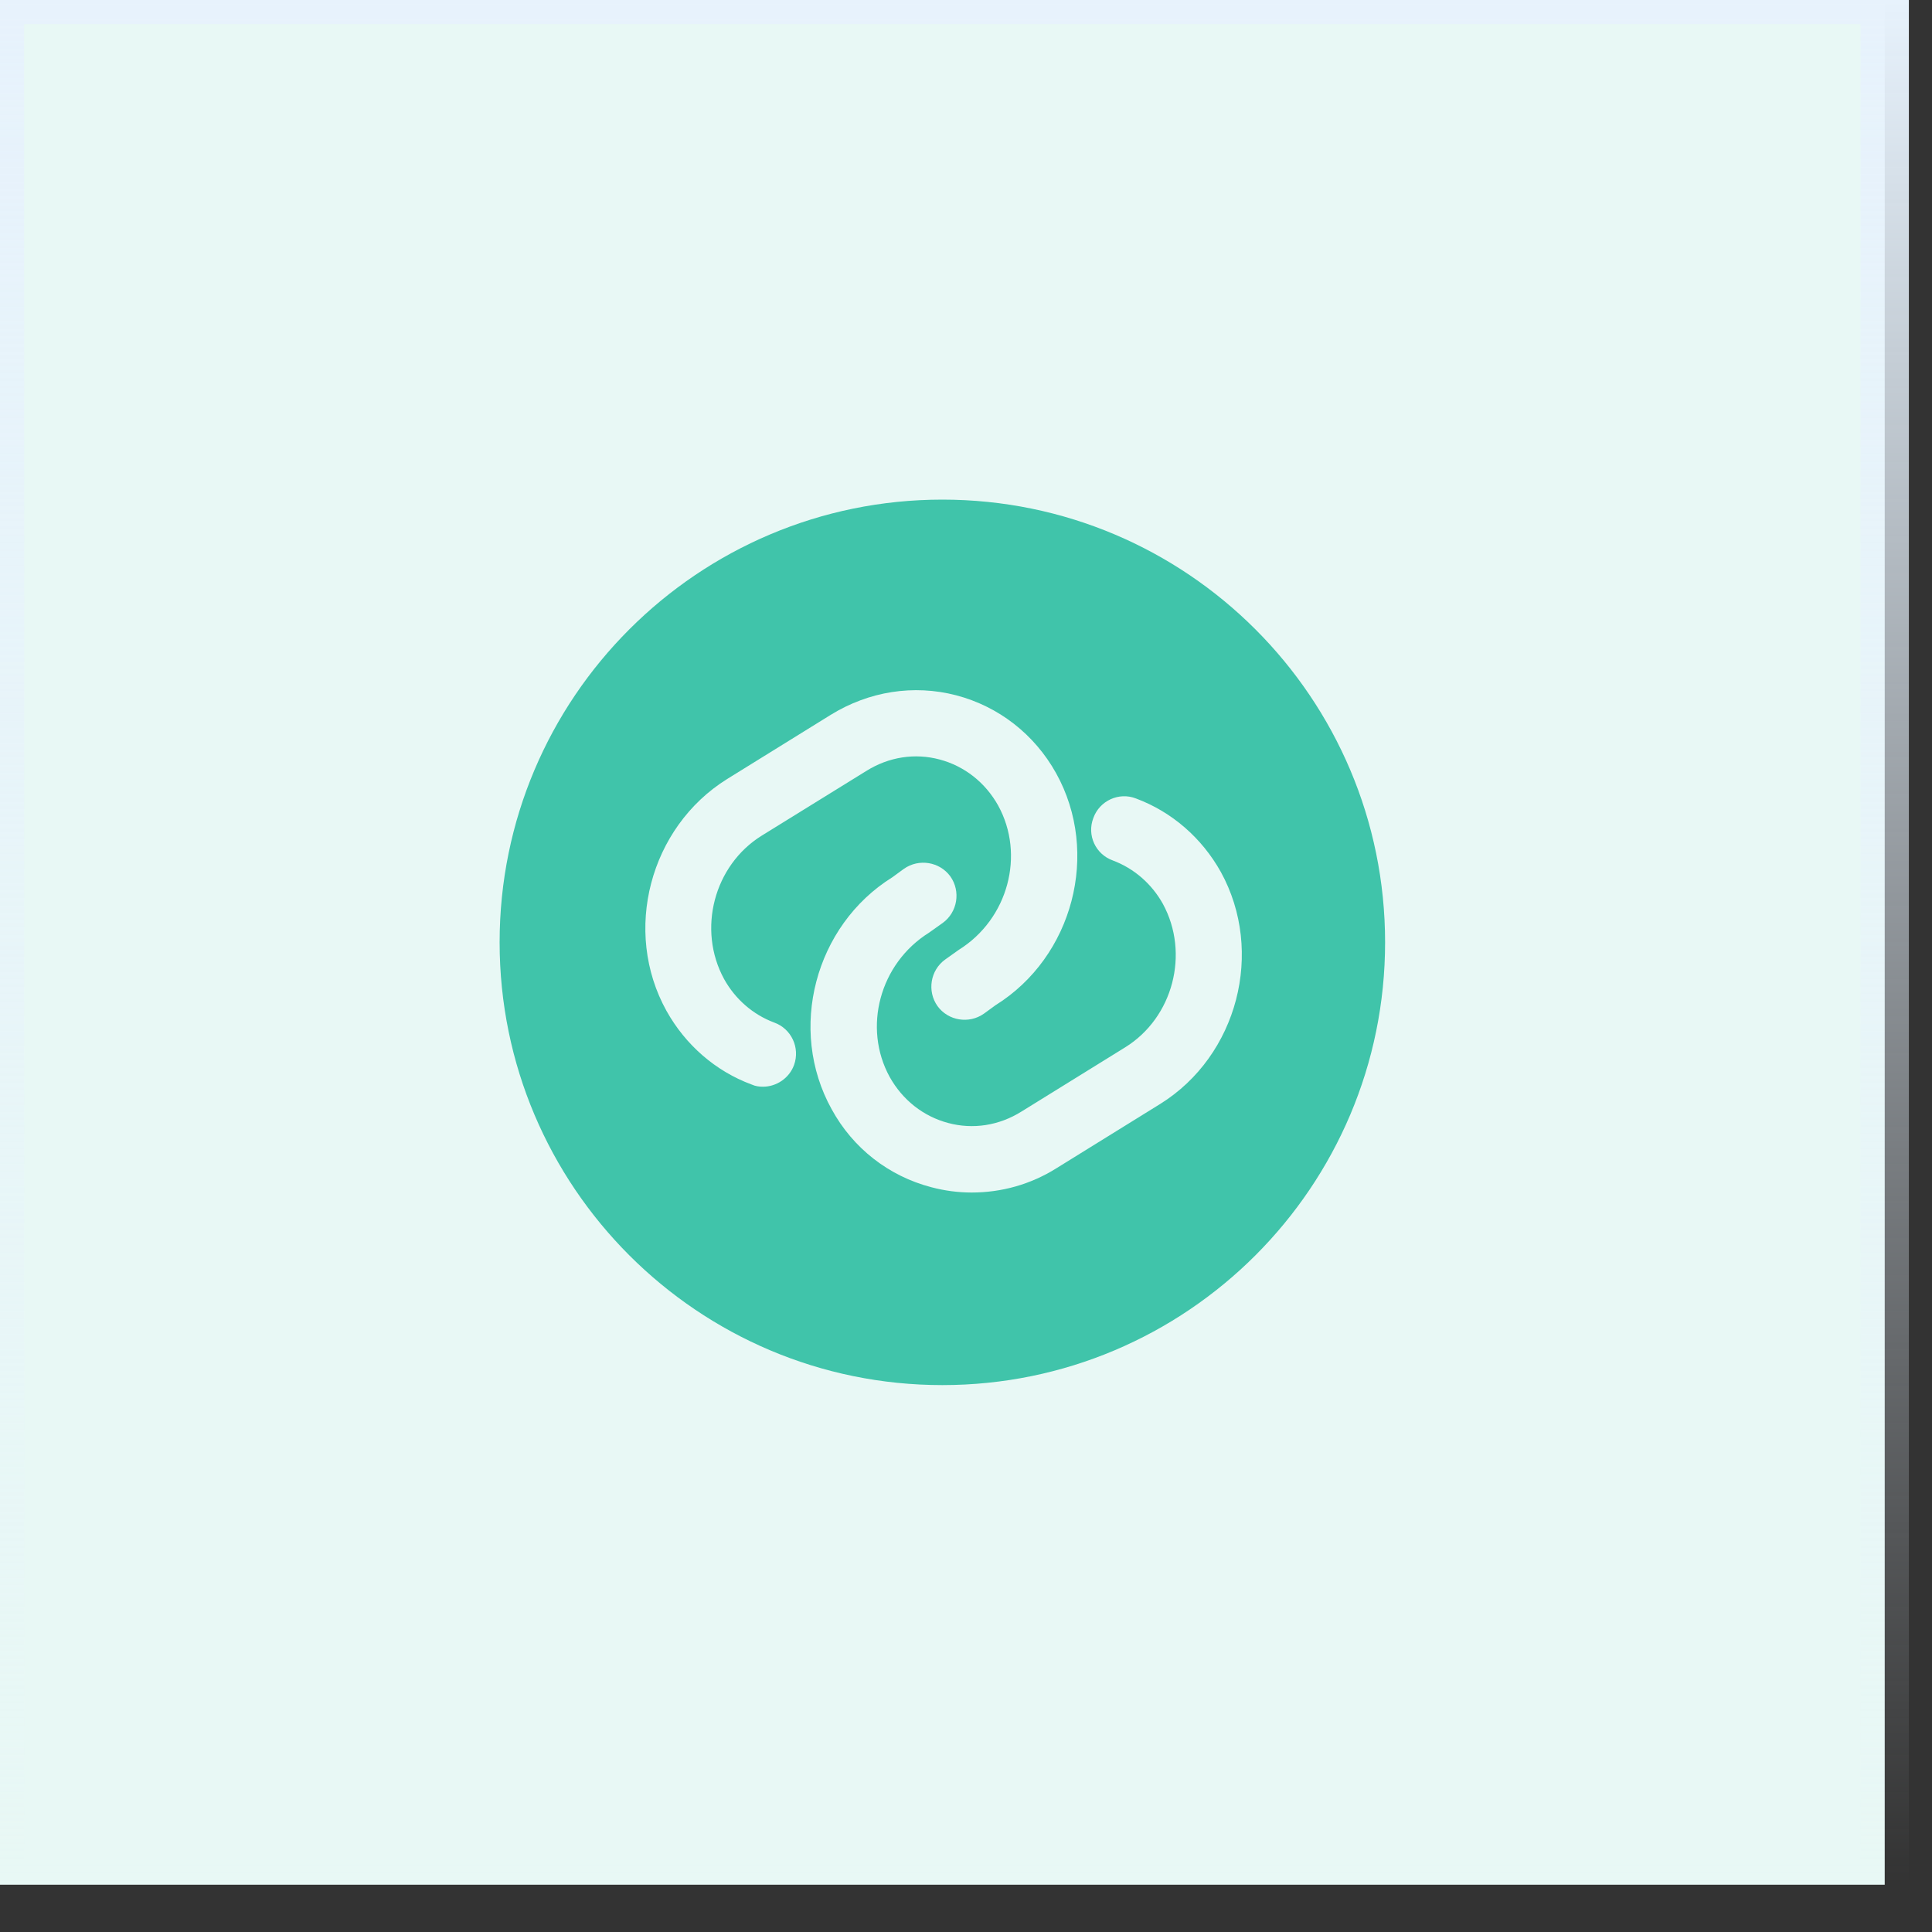 <svg width="40" height="40" viewBox="0 0 40 40" fill="none" xmlns="http://www.w3.org/2000/svg">
<rect x="0" y="0" width="40" height="40" fill="#333333" stroke="none"/>
<rect width="39.021" height="39.021" fill="#E8F8F5"/>
<rect width="39.021" height="39.021" stroke="url(#paint0_linear_2611_9944)"/>
<path d="M19.511 10.344C14.451 10.344 10.344 14.45 10.344 19.51C10.344 24.57 14.451 28.677 19.511 28.677C24.571 28.677 28.677 24.57 28.677 19.51C28.677 14.45 24.571 10.344 19.511 10.344ZM16.44 22.05C16.339 22.325 16.073 22.499 15.798 22.499C15.716 22.499 15.642 22.49 15.56 22.453C14.817 22.178 14.194 21.637 13.8 20.931C12.883 19.281 13.451 17.127 15.056 16.128L17.201 14.799C17.989 14.313 18.915 14.166 19.795 14.395C20.675 14.625 21.417 15.202 21.866 16.009C22.783 17.659 22.215 19.813 20.611 20.812L20.372 20.986C20.061 21.206 19.63 21.133 19.41 20.83C19.19 20.519 19.263 20.088 19.566 19.868L19.85 19.666C20.877 19.025 21.225 17.695 20.666 16.678C20.4 16.201 19.969 15.862 19.456 15.725C18.942 15.587 18.401 15.67 17.934 15.963L15.771 17.301C14.781 17.915 14.432 19.245 14.992 20.271C15.221 20.684 15.587 21.005 16.027 21.17C16.385 21.298 16.568 21.692 16.44 22.05ZM24.021 22.856L21.876 24.185C21.335 24.525 20.73 24.69 20.116 24.69C19.841 24.69 19.556 24.653 19.282 24.58C18.401 24.35 17.659 23.773 17.219 22.966C16.302 21.316 16.871 19.162 18.475 18.163L18.713 17.989C19.025 17.769 19.456 17.842 19.676 18.145C19.896 18.456 19.822 18.887 19.52 19.107L19.236 19.309C18.209 19.95 17.861 21.28 18.42 22.297C18.686 22.774 19.116 23.113 19.63 23.25C20.143 23.388 20.684 23.305 21.151 23.012L23.297 21.683C24.287 21.069 24.635 19.74 24.076 18.713C23.846 18.3 23.48 17.98 23.04 17.815C22.682 17.686 22.499 17.292 22.637 16.935C22.765 16.577 23.168 16.394 23.517 16.531C24.259 16.806 24.882 17.347 25.276 18.053C26.184 19.703 25.625 21.857 24.021 22.856Z" fill="#40C4AA"/>
<defs>
<linearGradient id="paint0_linear_2611_9944" x1="19.511" y1="0" x2="19.511" y2="39.021" gradientUnits="userSpaceOnUse">
<stop stop-color="#E7F2FC"/>
<stop offset="1" stop-color="#E7F2FC" stop-opacity="0"/>
</linearGradient>
</defs>
</svg>
